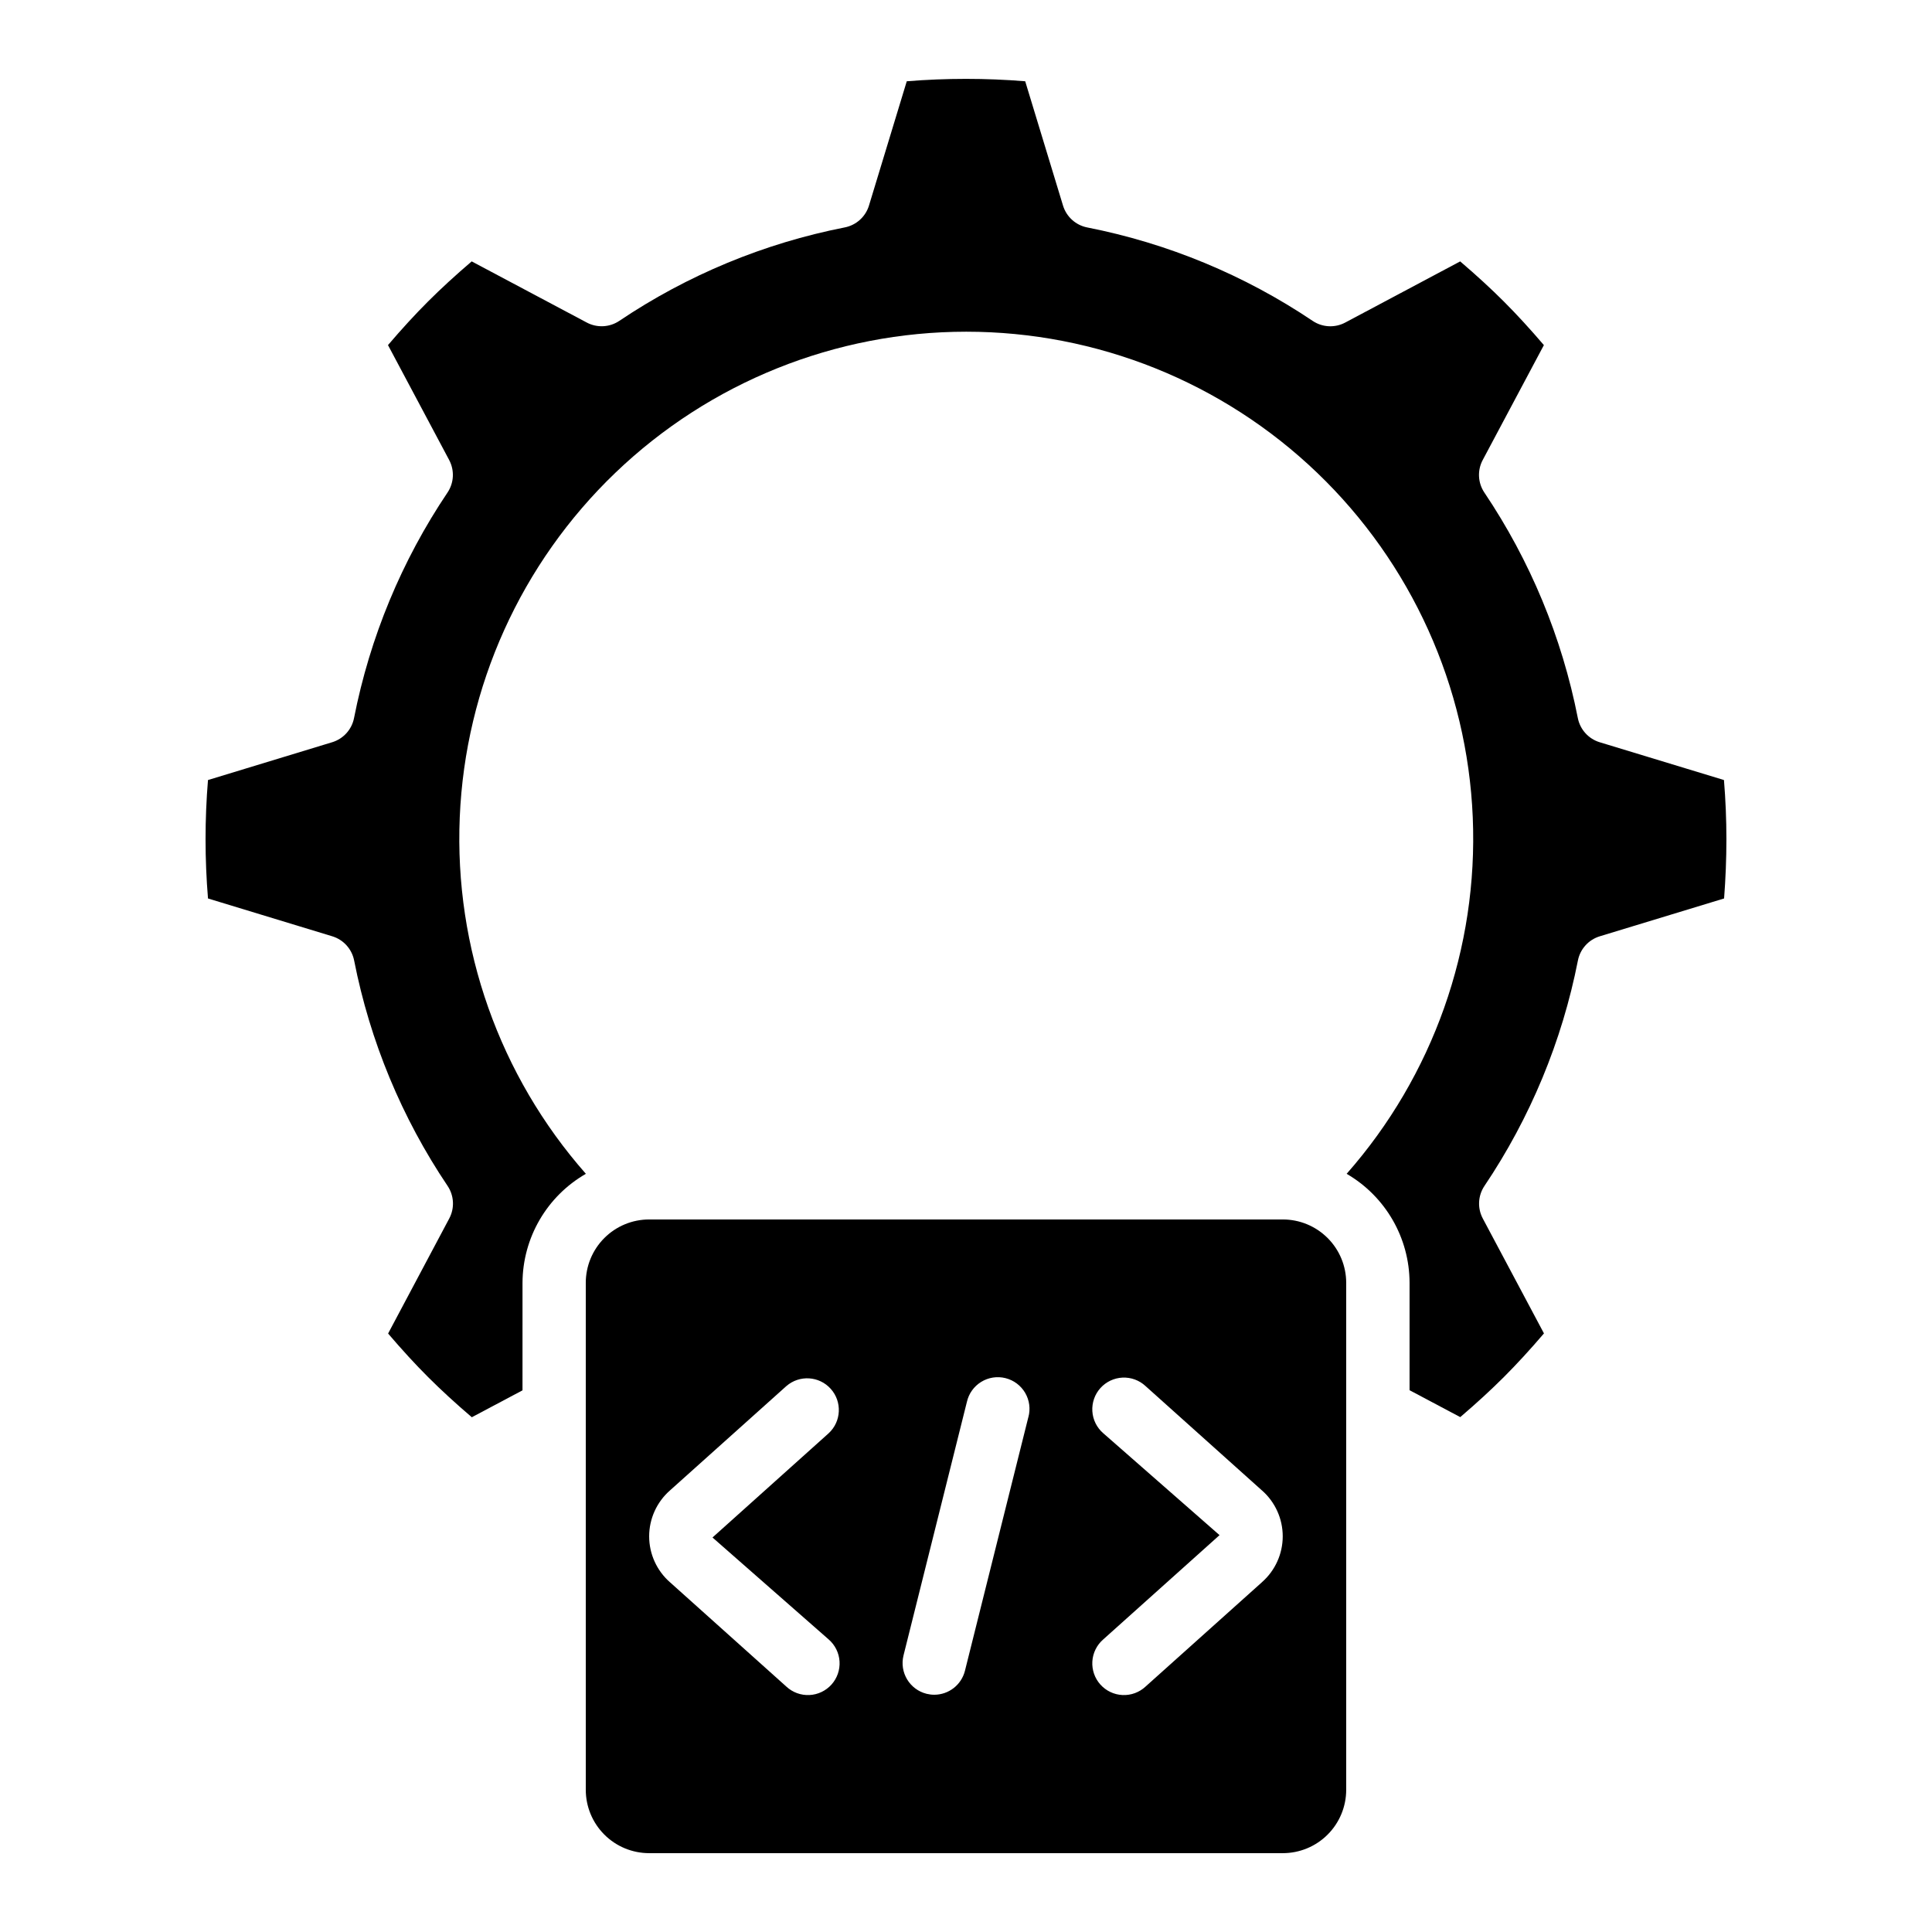 <?xml version="1.0" encoding="UTF-8"?>
<!-- Uploaded to: ICON Repo, www.svgrepo.com, Generator: ICON Repo Mixer Tools -->
<svg fill="#000000" width="800px" height="800px" version="1.1" viewBox="144 144 512 512" xmlns="http://www.w3.org/2000/svg">
 <g>
  <path d="m567.93 340.7c-2.973-0.906-5.199-3.379-5.793-6.43-4.199-21.371-12.625-41.684-24.777-59.754-1.719-2.574-1.879-5.883-0.422-8.613l16.207-30.445c-3.66-4.281-7.172-8.113-10.613-11.555s-7.211-6.902-11.57-10.629l-30.457 16.203c-2.731 1.457-6.039 1.297-8.613-0.422-18.07-12.152-38.383-20.578-59.754-24.777-3.051-0.594-5.527-2.828-6.43-5.801l-10.02-32.941c-10.445-0.848-20.941-0.848-31.387 0l-10.016 32.941c-0.906 2.973-3.383 5.199-6.434 5.793-21.367 4.199-41.684 12.621-59.75 24.777-2.578 1.719-5.887 1.879-8.617 0.422l-30.48-16.199c-4.281 3.66-8.113 7.172-11.555 10.613-3.441 3.441-6.902 7.211-10.629 11.57l16.207 30.445v0.004c1.457 2.731 1.297 6.039-0.422 8.613-12.156 18.07-20.578 38.383-24.777 59.754-0.594 3.051-2.824 5.523-5.797 6.43l-32.914 10.02c-0.43 5.18-0.645 10.461-0.645 15.691 0 5.231 0.219 10.504 0.648 15.695l32.938 10.023c2.969 0.906 5.199 3.379 5.793 6.426 4.199 21.367 12.625 41.684 24.781 59.75 1.715 2.578 1.875 5.887 0.418 8.617l-16.199 30.48c3.66 4.281 7.172 8.121 10.613 11.555 3.441 3.434 7.211 6.902 11.57 10.629l13.434-7.129 0.004-28.492c0.047-11.934 6.445-22.941 16.793-28.891-22.906-26-34.883-59.848-33.426-94.469 1.457-34.625 16.238-67.344 41.25-91.324 25.016-23.984 58.328-37.375 92.98-37.375 34.652 0 67.965 13.391 92.98 37.375 25.012 23.98 39.793 56.699 41.25 91.324 1.457 34.621-10.52 68.469-33.426 94.469 10.301 5.981 16.652 16.98 16.676 28.891v28.457l13.434 7.129c4.281-3.66 8.113-7.172 11.555-10.613 3.441-3.441 6.902-7.211 10.629-11.57l-16.207-30.445h0.004c-1.461-2.731-1.297-6.039 0.418-8.617 12.156-18.066 20.582-38.383 24.781-59.75 0.594-3.047 2.82-5.519 5.793-6.426l32.949-10.027c0.395-5.176 0.613-10.461 0.613-15.691 0-5.231-0.219-10.504-0.648-15.695z"/>
  <path d="m483.96 467.17h-167.93c-4.453 0-8.727 1.77-11.875 4.922-3.148 3.148-4.918 7.418-4.918 11.871v134.35c0 4.453 1.77 8.727 4.918 11.875 3.148 3.148 7.422 4.918 11.875 4.918h167.93c4.457 0 8.727-1.77 11.875-4.918 3.152-3.148 4.922-7.422 4.922-11.875v-134.35c0-4.453-1.77-8.723-4.922-11.871-3.148-3.152-7.418-4.922-11.875-4.922zm-120.34 111.31c1.695 1.477 2.731 3.574 2.867 5.82 0.137 2.242-0.629 4.449-2.133 6.125-1.504 1.672-3.613 2.676-5.863 2.777-2.246 0.105-4.441-0.699-6.09-2.227l-30.84-27.652h-0.004c-3.508-3.07-5.523-7.508-5.523-12.176 0-4.664 2.016-9.102 5.523-12.176l30.832-27.641h0.004c3.457-3.012 8.695-2.688 11.758 0.723 3.066 3.414 2.824 8.656-0.543 11.773l-30.789 27.625zm52.898-58.895-16.793 67.176c-0.934 3.731-4.281 6.356-8.129 6.363-0.688 0-1.371-0.086-2.039-0.25-4.5-1.125-7.234-5.68-6.113-10.18l16.793-67.176v0.004c0.496-2.207 1.859-4.121 3.785-5.305 1.926-1.188 4.246-1.547 6.438-1 2.195 0.547 4.074 1.957 5.219 3.906 1.141 1.953 1.445 4.281 0.848 6.461zm61.883 43.746-30.832 27.641v0.004c-1.648 1.527-3.844 2.332-6.09 2.227-2.25-0.102-4.359-1.105-5.863-2.777-1.504-1.676-2.269-3.883-2.133-6.125 0.137-2.246 1.172-4.344 2.867-5.82l30.84-27.652-30.84-27.031v0.004c-1.695-1.477-2.731-3.57-2.867-5.816s0.629-4.453 2.133-6.129c1.504-1.672 3.613-2.672 5.863-2.777 2.246-0.102 4.441 0.699 6.09 2.231l30.84 27.652 0.004-0.004c3.508 3.074 5.523 7.512 5.523 12.176 0 4.664-2.016 9.102-5.523 12.176z"/>
 </g>
</svg>